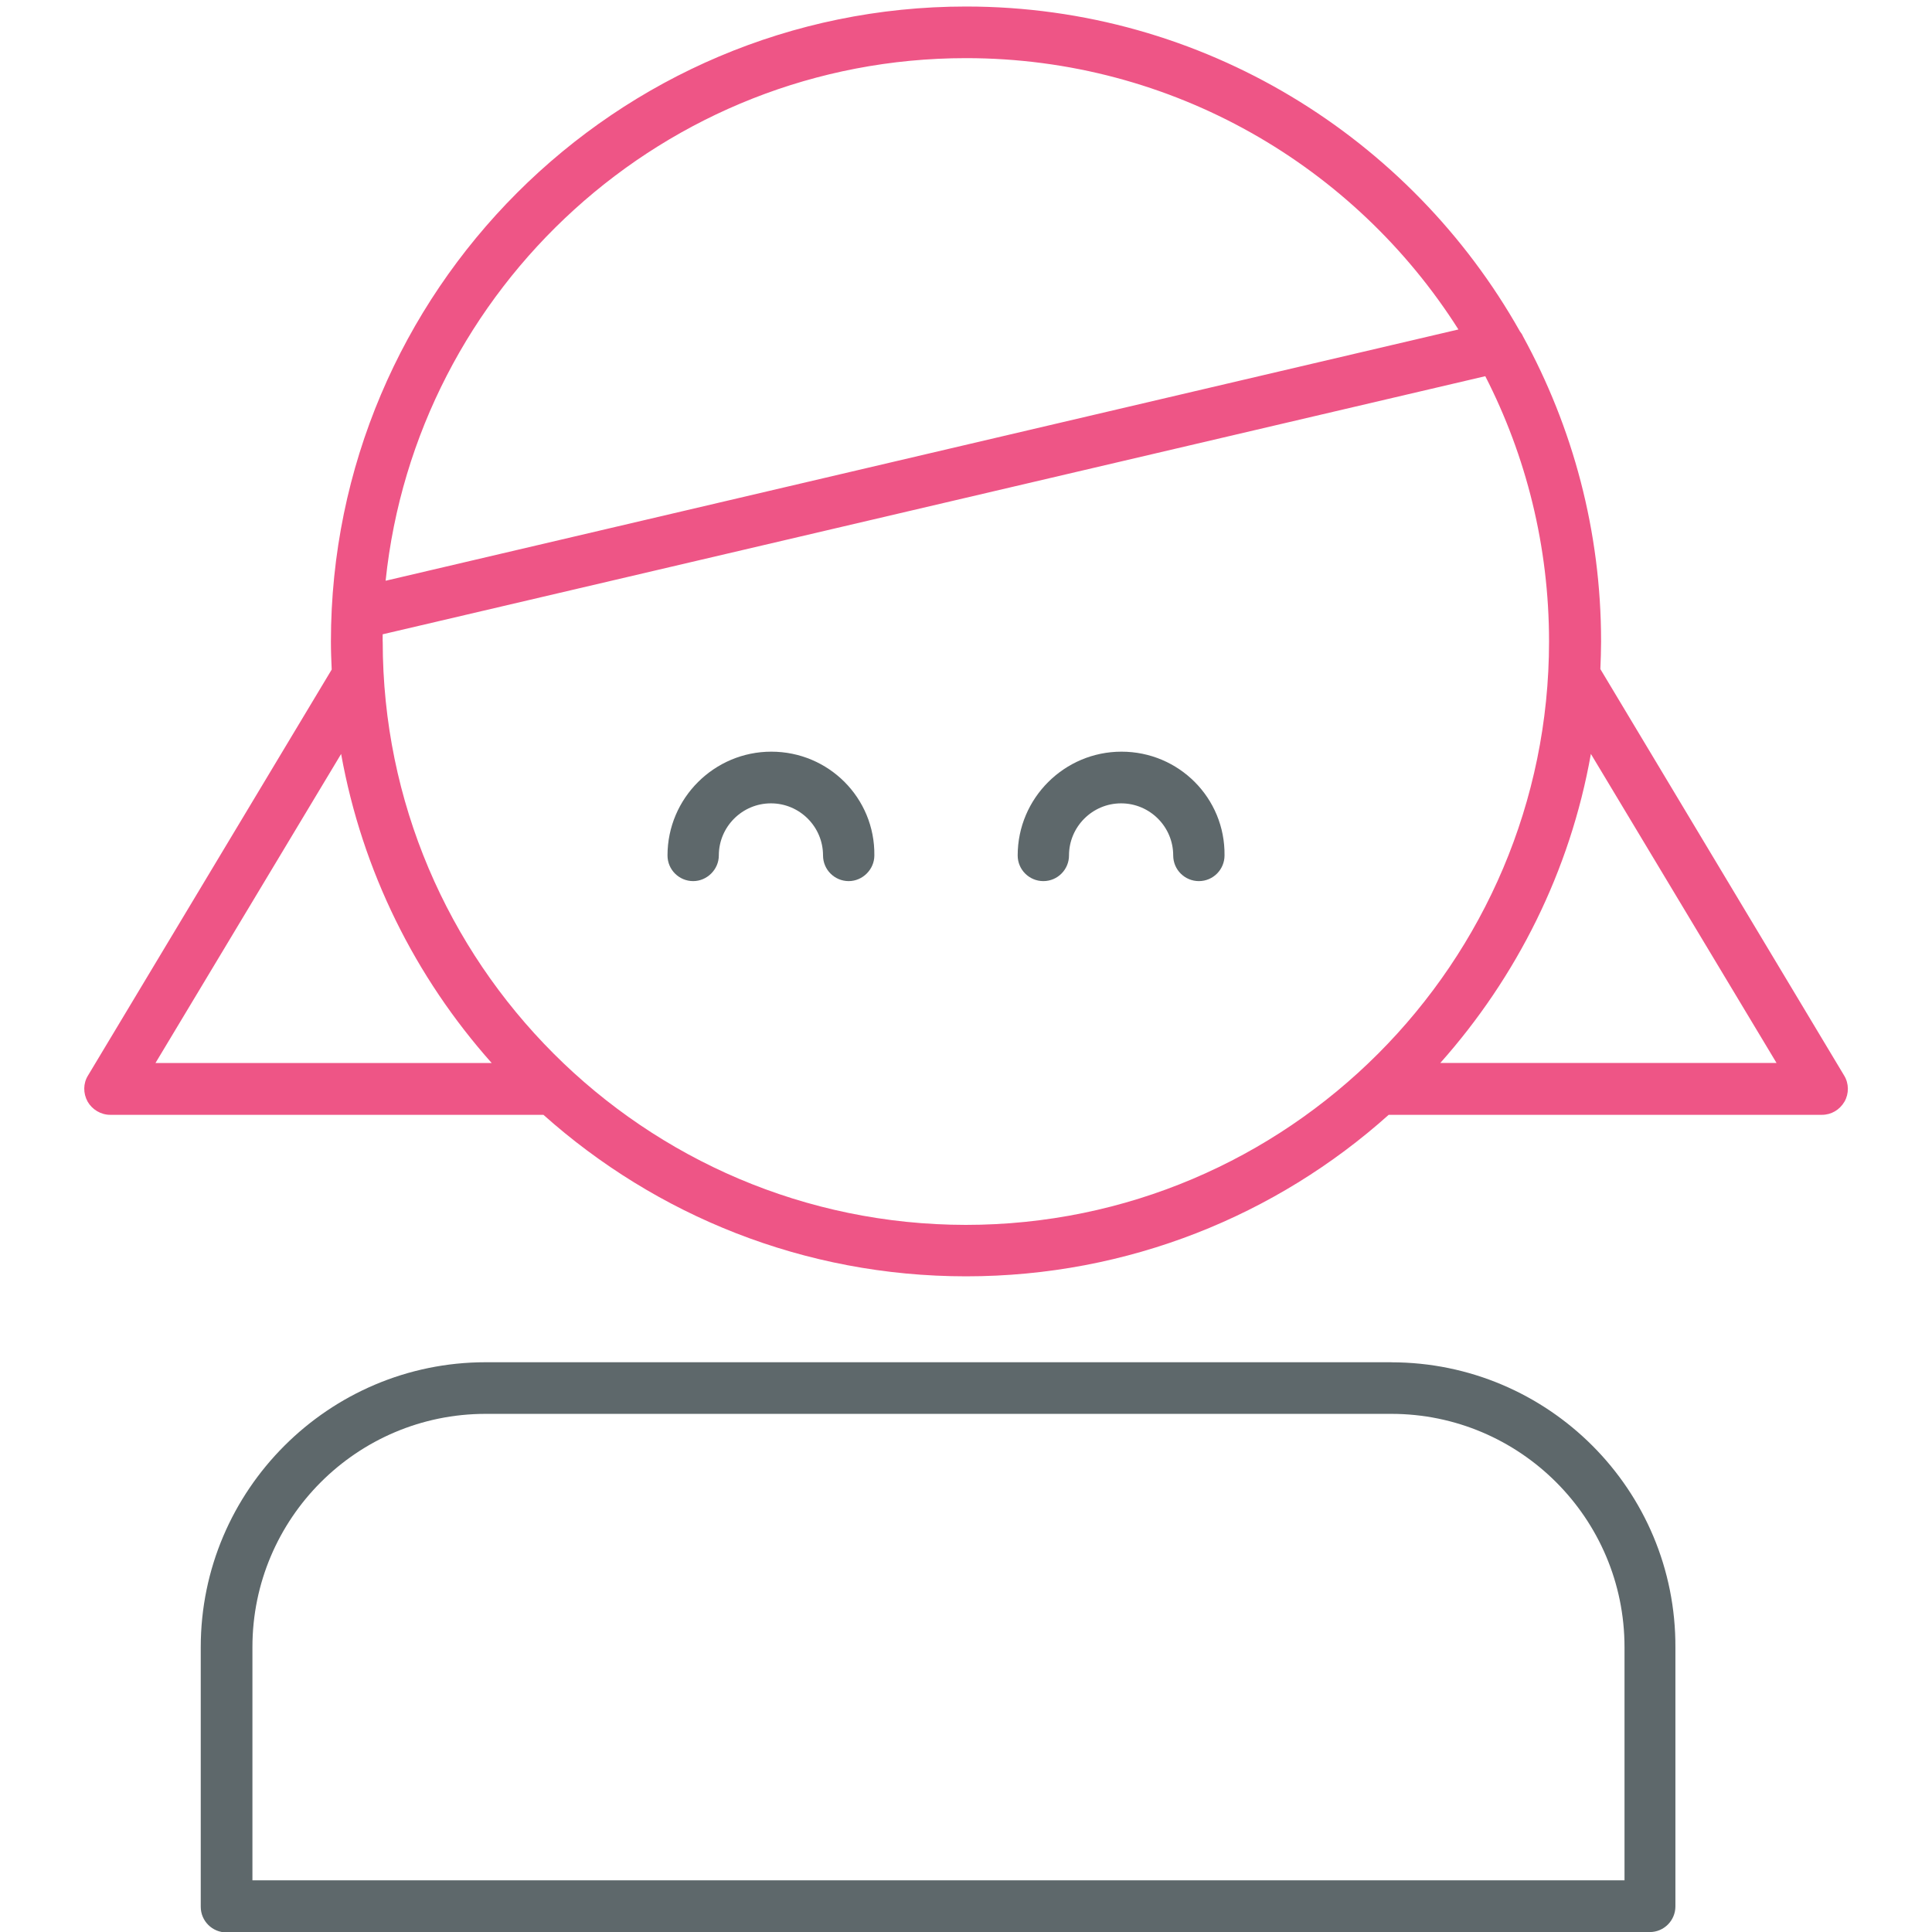 <?xml version="1.0" encoding="UTF-8"?><svg xmlns:svg="http://www.w3.org/2000/svg" xmlns="http://www.w3.org/2000/svg" version="1.1" width="32" height="32" viewBox="0 0 32 32">
<title>woman</title>
<path id="svg-ico" fill="#ee5586" d="M30.544 17.813l-4.037-6.731c0.006-0.15 0.012-0.306 0.012-0.456 0-1.831-0.469-3.55-1.294-5.056-0.012-0.031-0.031-0.056-0.050-0.081-1.806-3.206-5.244-5.381-9.175-5.381-5.8 0-10.519 4.719-10.519 10.519 0 0.156 0.006 0.306 0.013 0.463l-4.037 6.725c-0.081 0.131-0.081 0.294-0.006 0.431 0.075 0.131 0.219 0.219 0.375 0.219h7.175c1.863 1.663 4.313 2.675 7 2.675s5.144-1.012 7-2.675h7.175c0.156 0 0.294-0.081 0.375-0.219 0.075-0.131 0.075-0.3-0.006-0.431zM16 0.963c3.425 0 6.444 1.794 8.156 4.494l-17.769 4.162c0.506-4.856 4.625-8.656 9.613-8.656zM5.65 12.488c0.35 1.944 1.231 3.7 2.494 5.119h-5.569l3.075-5.119zM6.338 10.625c0-0.037 0-0.075 0-0.119l18.263-4.275c0.675 1.319 1.056 2.813 1.056 4.394 0 5.325-4.331 9.663-9.662 9.663-5.325-0.006-9.656-4.338-9.656-9.662zM23.856 17.606c1.262-1.419 2.15-3.175 2.494-5.119l3.075 5.119h-5.569z"></path>
<path fill="#5e686b" d="M18.575 12.45c-0.944 0-1.719 0.769-1.719 1.719 0 0.238 0.194 0.425 0.425 0.425 0.238 0 0.425-0.194 0.425-0.425 0-0.475 0.387-0.863 0.863-0.863s0.863 0.387 0.863 0.863c0 0.238 0.194 0.425 0.425 0.425 0.238 0 0.425-0.194 0.425-0.425 0.012-0.95-0.756-1.719-1.706-1.719z"></path>
<path fill="#5e686b" d="M12.775 12.45c-0.944 0-1.719 0.769-1.719 1.719 0 0.238 0.194 0.425 0.425 0.425s0.425-0.194 0.425-0.425c0-0.475 0.387-0.863 0.863-0.863s0.863 0.387 0.863 0.863c0 0.238 0.194 0.425 0.425 0.425s0.425-0.194 0.425-0.425c0.012-0.95-0.756-1.719-1.706-1.719z"></path>
<path fill="#5e686b" d="M23.044 22.563h-15c-2.6 0-4.719 2.119-4.719 4.719v4.3c0 0.238 0.194 0.425 0.425 0.425 0.019 0 0.038 0 0.056-0.006h23.519c0.238 0 0.425-0.194 0.425-0.425v-4.287c0.012-2.613-2.106-4.725-4.706-4.725zM26.906 31.144h-22.725v-3.863c0-2.131 1.731-3.863 3.863-3.863h15c2.131 0 3.863 1.731 3.863 3.863v3.863z"></path>
</svg>
